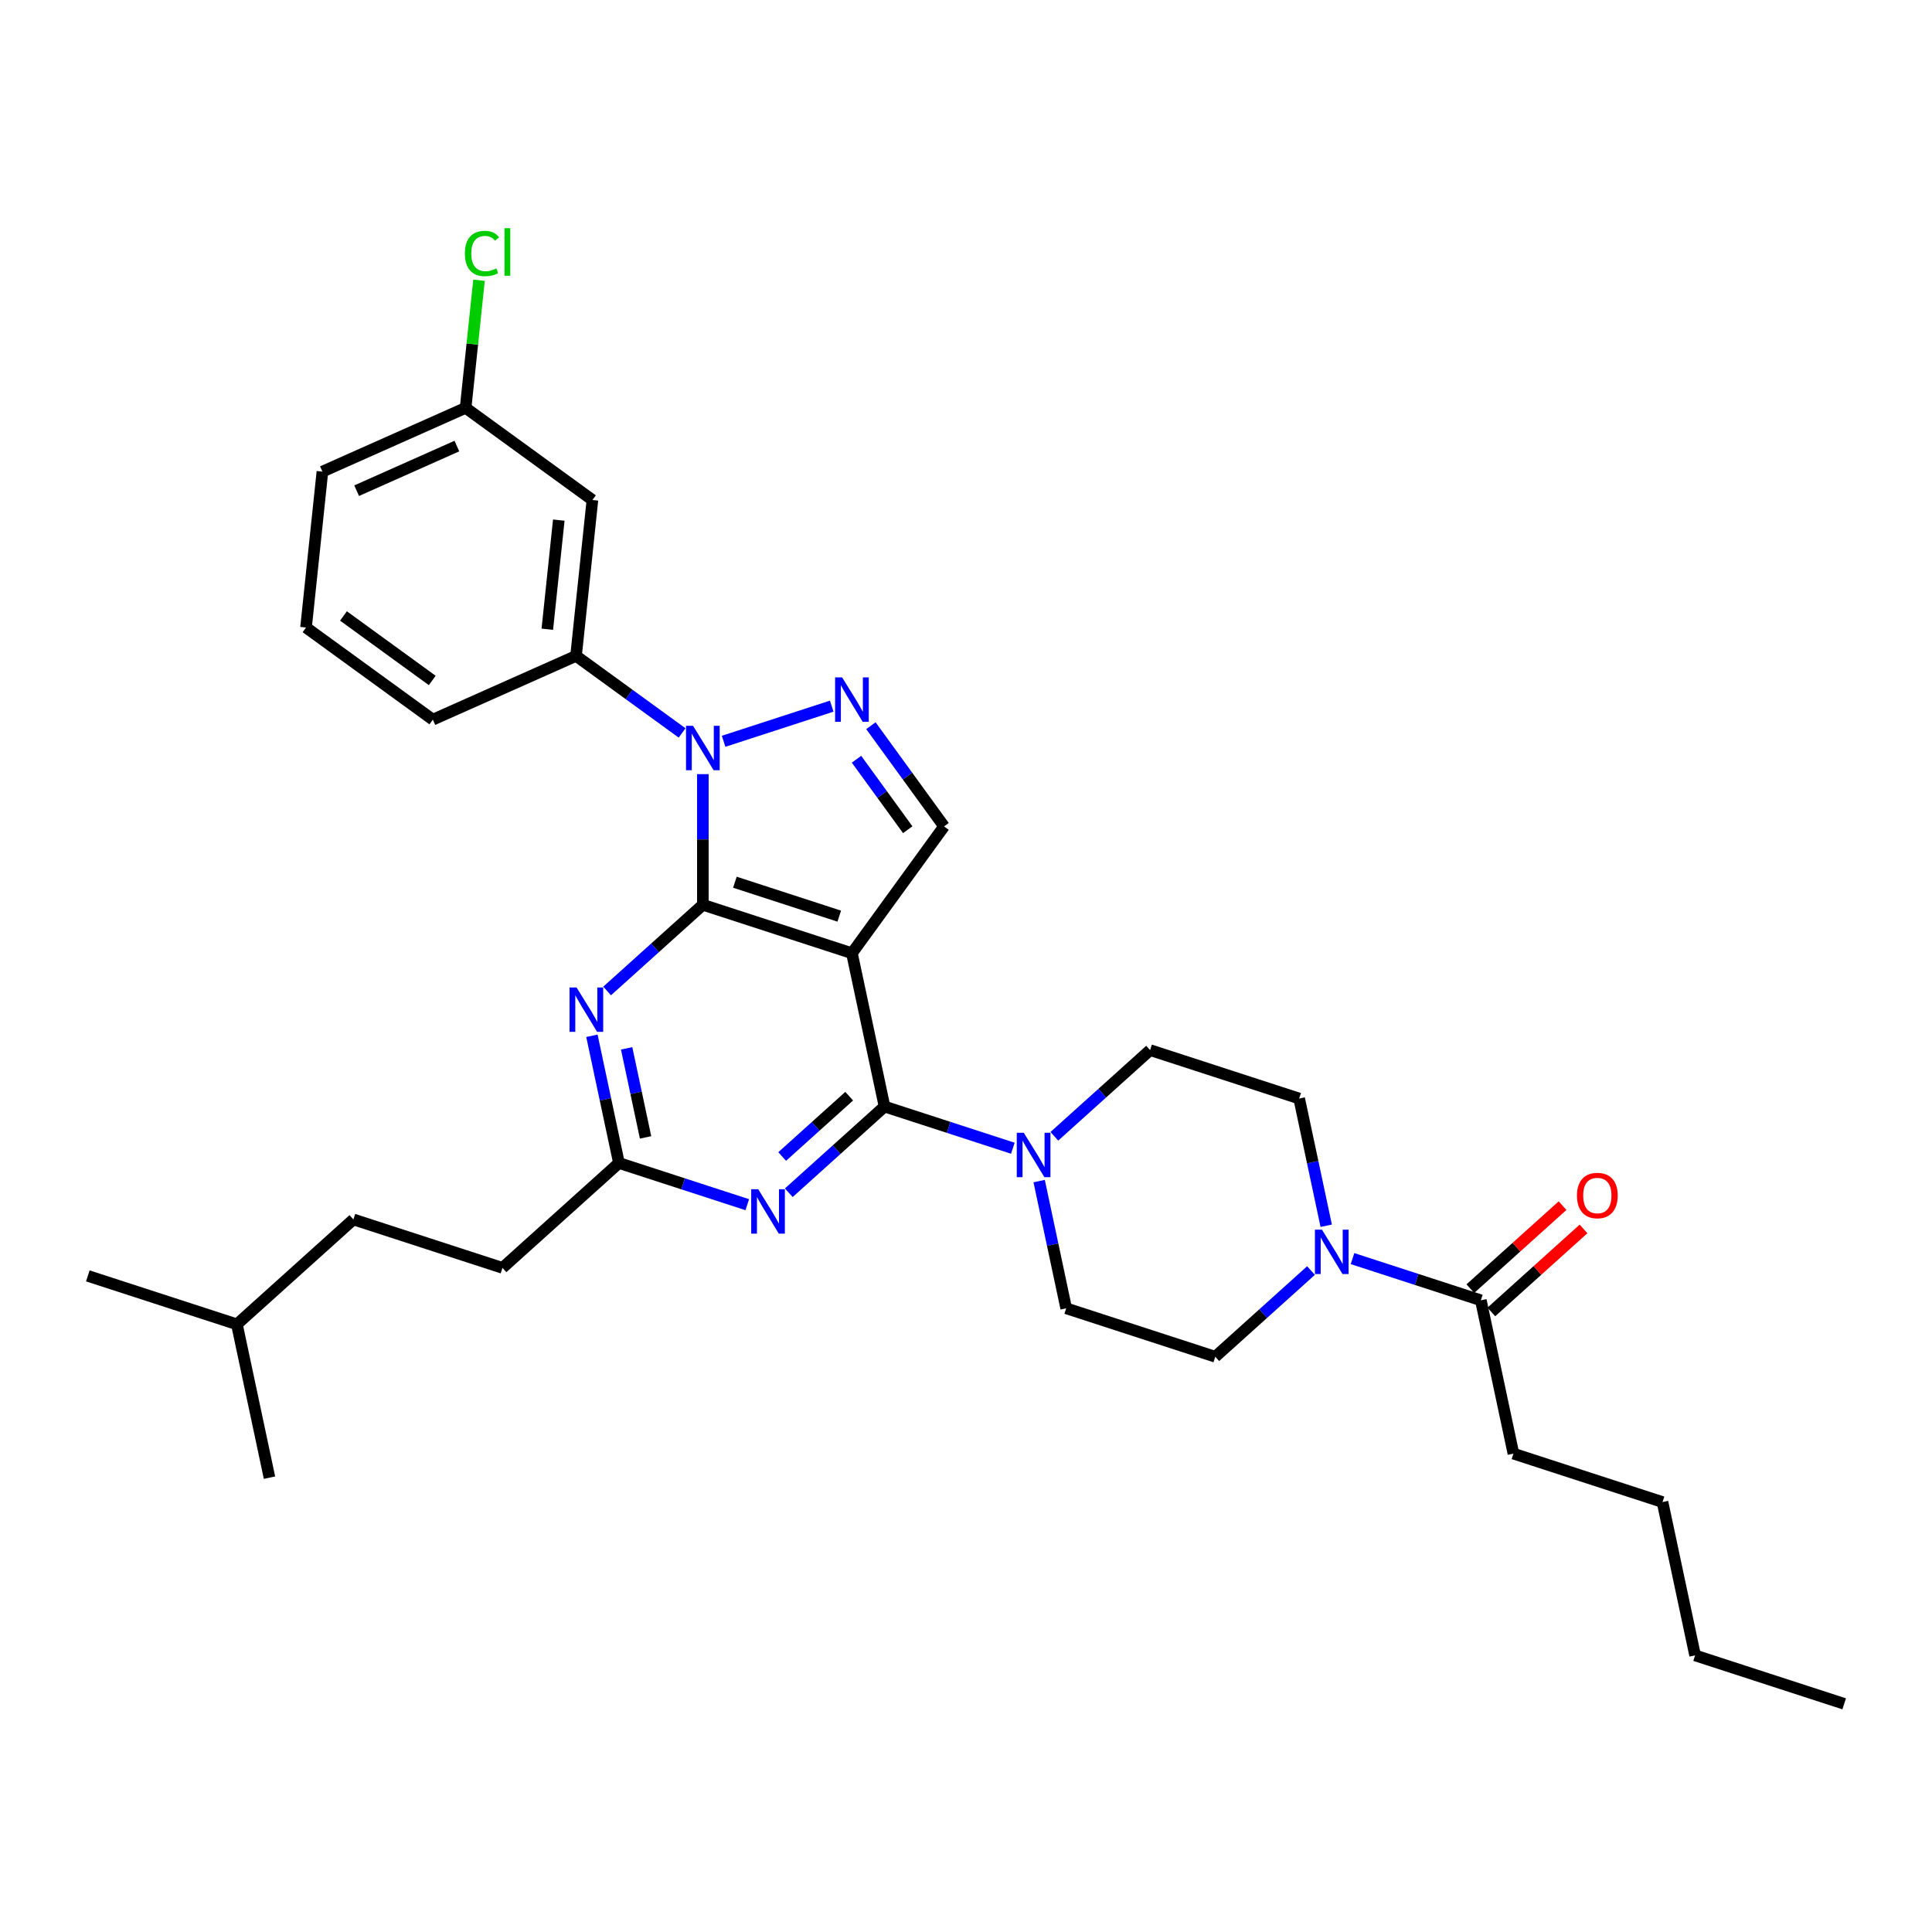 <?xml version='1.0' encoding='iso-8859-1'?>
<svg version='1.1' baseProfile='full'
              xmlns='http://www.w3.org/2000/svg'
                      xmlns:rdkit='http://www.rdkit.org/xml'
                      xmlns:xlink='http://www.w3.org/1999/xlink'
                  xml:space='preserve'
width='1000px' height='1000px' viewBox='0 0 1000 1000'>
<!-- END OF HEADER -->
<rect style='opacity:1.0;fill:#FFFFFF;stroke:none' width='1000' height='1000' x='0' y='0'> </rect>
<path class='bond-0' d='M 783.35,752.393 L 860.513,777.465' style='fill:none;fill-rule:evenodd;stroke:#000000;stroke-width:6px;stroke-linecap:butt;stroke-linejoin:miter;stroke-opacity:1' />
<path class='bond-1' d='M 783.35,752.393 L 766.481,673.032' style='fill:none;fill-rule:evenodd;stroke:#000000;stroke-width:6px;stroke-linecap:butt;stroke-linejoin:miter;stroke-opacity:1' />
<path class='bond-2' d='M 678.576,657.632 L 653.8,679.941' style='fill:none;fill-rule:evenodd;stroke:#0000FF;stroke-width:6px;stroke-linecap:butt;stroke-linejoin:miter;stroke-opacity:1' />
<path class='bond-2' d='M 653.8,679.941 L 629.023,702.249' style='fill:none;fill-rule:evenodd;stroke:#000000;stroke-width:6px;stroke-linecap:butt;stroke-linejoin:miter;stroke-opacity:1' />
<path class='bond-3' d='M 700.06,651.45 L 733.271,662.241' style='fill:none;fill-rule:evenodd;stroke:#0000FF;stroke-width:6px;stroke-linecap:butt;stroke-linejoin:miter;stroke-opacity:1' />
<path class='bond-3' d='M 733.271,662.241 L 766.481,673.032' style='fill:none;fill-rule:evenodd;stroke:#000000;stroke-width:6px;stroke-linecap:butt;stroke-linejoin:miter;stroke-opacity:1' />
<path class='bond-4' d='M 686.445,634.443 L 679.447,601.521' style='fill:none;fill-rule:evenodd;stroke:#0000FF;stroke-width:6px;stroke-linecap:butt;stroke-linejoin:miter;stroke-opacity:1' />
<path class='bond-4' d='M 679.447,601.521 L 672.449,568.599' style='fill:none;fill-rule:evenodd;stroke:#000000;stroke-width:6px;stroke-linecap:butt;stroke-linejoin:miter;stroke-opacity:1' />
<path class='bond-5' d='M 771.91,679.061 L 795.77,657.578' style='fill:none;fill-rule:evenodd;stroke:#000000;stroke-width:6px;stroke-linecap:butt;stroke-linejoin:miter;stroke-opacity:1' />
<path class='bond-5' d='M 795.77,657.578 L 819.629,636.095' style='fill:none;fill-rule:evenodd;stroke:#FF0000;stroke-width:6px;stroke-linecap:butt;stroke-linejoin:miter;stroke-opacity:1' />
<path class='bond-5' d='M 761.052,667.002 L 784.912,645.519' style='fill:none;fill-rule:evenodd;stroke:#000000;stroke-width:6px;stroke-linecap:butt;stroke-linejoin:miter;stroke-opacity:1' />
<path class='bond-5' d='M 784.912,645.519 L 808.771,624.036' style='fill:none;fill-rule:evenodd;stroke:#FF0000;stroke-width:6px;stroke-linecap:butt;stroke-linejoin:miter;stroke-opacity:1' />
<path class='bond-6' d='M 860.513,777.465 L 877.382,856.826' style='fill:none;fill-rule:evenodd;stroke:#000000;stroke-width:6px;stroke-linecap:butt;stroke-linejoin:miter;stroke-opacity:1' />
<path class='bond-7' d='M 877.382,856.826 L 954.545,881.898' style='fill:none;fill-rule:evenodd;stroke:#000000;stroke-width:6px;stroke-linecap:butt;stroke-linejoin:miter;stroke-opacity:1' />
<path class='bond-8' d='M 353.054,379.372 L 325.605,359.43' style='fill:none;fill-rule:evenodd;stroke:#0000FF;stroke-width:6px;stroke-linecap:butt;stroke-linejoin:miter;stroke-opacity:1' />
<path class='bond-8' d='M 325.605,359.43 L 298.157,339.487' style='fill:none;fill-rule:evenodd;stroke:#000000;stroke-width:6px;stroke-linecap:butt;stroke-linejoin:miter;stroke-opacity:1' />
<path class='bond-9' d='M 363.796,400.694 L 363.796,434.502' style='fill:none;fill-rule:evenodd;stroke:#0000FF;stroke-width:6px;stroke-linecap:butt;stroke-linejoin:miter;stroke-opacity:1' />
<path class='bond-9' d='M 363.796,434.502 L 363.796,468.311' style='fill:none;fill-rule:evenodd;stroke:#000000;stroke-width:6px;stroke-linecap:butt;stroke-linejoin:miter;stroke-opacity:1' />
<path class='bond-10' d='M 374.538,383.686 L 430.499,365.503' style='fill:none;fill-rule:evenodd;stroke:#0000FF;stroke-width:6px;stroke-linecap:butt;stroke-linejoin:miter;stroke-opacity:1' />
<path class='bond-11' d='M 488.649,427.744 L 469.714,401.683' style='fill:none;fill-rule:evenodd;stroke:#000000;stroke-width:6px;stroke-linecap:butt;stroke-linejoin:miter;stroke-opacity:1' />
<path class='bond-11' d='M 469.714,401.683 L 450.78,375.622' style='fill:none;fill-rule:evenodd;stroke:#0000FF;stroke-width:6px;stroke-linecap:butt;stroke-linejoin:miter;stroke-opacity:1' />
<path class='bond-11' d='M 469.841,429.464 L 456.587,411.221' style='fill:none;fill-rule:evenodd;stroke:#000000;stroke-width:6px;stroke-linecap:butt;stroke-linejoin:miter;stroke-opacity:1' />
<path class='bond-11' d='M 456.587,411.221 L 443.332,392.978' style='fill:none;fill-rule:evenodd;stroke:#0000FF;stroke-width:6px;stroke-linecap:butt;stroke-linejoin:miter;stroke-opacity:1' />
<path class='bond-12' d='M 488.649,427.744 L 440.959,493.383' style='fill:none;fill-rule:evenodd;stroke:#000000;stroke-width:6px;stroke-linecap:butt;stroke-linejoin:miter;stroke-opacity:1' />
<path class='bond-13' d='M 595.286,543.527 L 672.449,568.599' style='fill:none;fill-rule:evenodd;stroke:#000000;stroke-width:6px;stroke-linecap:butt;stroke-linejoin:miter;stroke-opacity:1' />
<path class='bond-14' d='M 595.286,543.527 L 570.51,565.835' style='fill:none;fill-rule:evenodd;stroke:#000000;stroke-width:6px;stroke-linecap:butt;stroke-linejoin:miter;stroke-opacity:1' />
<path class='bond-14' d='M 570.51,565.835 L 545.734,588.144' style='fill:none;fill-rule:evenodd;stroke:#0000FF;stroke-width:6px;stroke-linecap:butt;stroke-linejoin:miter;stroke-opacity:1' />
<path class='bond-15' d='M 440.959,493.383 L 363.796,468.311' style='fill:none;fill-rule:evenodd;stroke:#000000;stroke-width:6px;stroke-linecap:butt;stroke-linejoin:miter;stroke-opacity:1' />
<path class='bond-15' d='M 434.399,474.19 L 380.385,456.639' style='fill:none;fill-rule:evenodd;stroke:#000000;stroke-width:6px;stroke-linecap:butt;stroke-linejoin:miter;stroke-opacity:1' />
<path class='bond-16' d='M 440.959,493.383 L 457.828,572.744' style='fill:none;fill-rule:evenodd;stroke:#000000;stroke-width:6px;stroke-linecap:butt;stroke-linejoin:miter;stroke-opacity:1' />
<path class='bond-17' d='M 363.796,468.311 L 339.02,490.62' style='fill:none;fill-rule:evenodd;stroke:#000000;stroke-width:6px;stroke-linecap:butt;stroke-linejoin:miter;stroke-opacity:1' />
<path class='bond-17' d='M 339.02,490.62 L 314.244,512.928' style='fill:none;fill-rule:evenodd;stroke:#0000FF;stroke-width:6px;stroke-linecap:butt;stroke-linejoin:miter;stroke-opacity:1' />
<path class='bond-18' d='M 306.375,536.117 L 313.372,569.04' style='fill:none;fill-rule:evenodd;stroke:#0000FF;stroke-width:6px;stroke-linecap:butt;stroke-linejoin:miter;stroke-opacity:1' />
<path class='bond-18' d='M 313.372,569.04 L 320.37,601.962' style='fill:none;fill-rule:evenodd;stroke:#000000;stroke-width:6px;stroke-linecap:butt;stroke-linejoin:miter;stroke-opacity:1' />
<path class='bond-18' d='M 324.346,542.62 L 329.245,565.666' style='fill:none;fill-rule:evenodd;stroke:#0000FF;stroke-width:6px;stroke-linecap:butt;stroke-linejoin:miter;stroke-opacity:1' />
<path class='bond-18' d='M 329.245,565.666 L 334.143,588.711' style='fill:none;fill-rule:evenodd;stroke:#000000;stroke-width:6px;stroke-linecap:butt;stroke-linejoin:miter;stroke-opacity:1' />
<path class='bond-19' d='M 320.37,601.962 L 353.581,612.753' style='fill:none;fill-rule:evenodd;stroke:#000000;stroke-width:6px;stroke-linecap:butt;stroke-linejoin:miter;stroke-opacity:1' />
<path class='bond-19' d='M 353.581,612.753 L 386.791,623.543' style='fill:none;fill-rule:evenodd;stroke:#0000FF;stroke-width:6px;stroke-linecap:butt;stroke-linejoin:miter;stroke-opacity:1' />
<path class='bond-20' d='M 320.37,601.962 L 260.076,656.251' style='fill:none;fill-rule:evenodd;stroke:#000000;stroke-width:6px;stroke-linecap:butt;stroke-linejoin:miter;stroke-opacity:1' />
<path class='bond-21' d='M 408.276,617.361 L 433.052,595.053' style='fill:none;fill-rule:evenodd;stroke:#0000FF;stroke-width:6px;stroke-linecap:butt;stroke-linejoin:miter;stroke-opacity:1' />
<path class='bond-21' d='M 433.052,595.053 L 457.828,572.744' style='fill:none;fill-rule:evenodd;stroke:#000000;stroke-width:6px;stroke-linecap:butt;stroke-linejoin:miter;stroke-opacity:1' />
<path class='bond-21' d='M 404.851,598.61 L 422.194,582.994' style='fill:none;fill-rule:evenodd;stroke:#0000FF;stroke-width:6px;stroke-linecap:butt;stroke-linejoin:miter;stroke-opacity:1' />
<path class='bond-21' d='M 422.194,582.994 L 439.537,567.378' style='fill:none;fill-rule:evenodd;stroke:#000000;stroke-width:6px;stroke-linecap:butt;stroke-linejoin:miter;stroke-opacity:1' />
<path class='bond-22' d='M 457.828,572.744 L 491.039,583.535' style='fill:none;fill-rule:evenodd;stroke:#000000;stroke-width:6px;stroke-linecap:butt;stroke-linejoin:miter;stroke-opacity:1' />
<path class='bond-22' d='M 491.039,583.535 L 524.249,594.326' style='fill:none;fill-rule:evenodd;stroke:#0000FF;stroke-width:6px;stroke-linecap:butt;stroke-linejoin:miter;stroke-opacity:1' />
<path class='bond-23' d='M 537.865,611.333 L 544.862,644.255' style='fill:none;fill-rule:evenodd;stroke:#0000FF;stroke-width:6px;stroke-linecap:butt;stroke-linejoin:miter;stroke-opacity:1' />
<path class='bond-23' d='M 544.862,644.255 L 551.86,677.177' style='fill:none;fill-rule:evenodd;stroke:#000000;stroke-width:6px;stroke-linecap:butt;stroke-linejoin:miter;stroke-opacity:1' />
<path class='bond-24' d='M 551.86,677.177 L 629.023,702.249' style='fill:none;fill-rule:evenodd;stroke:#000000;stroke-width:6px;stroke-linecap:butt;stroke-linejoin:miter;stroke-opacity:1' />
<path class='bond-25' d='M 260.076,656.251 L 182.912,631.179' style='fill:none;fill-rule:evenodd;stroke:#000000;stroke-width:6px;stroke-linecap:butt;stroke-linejoin:miter;stroke-opacity:1' />
<path class='bond-26' d='M 182.912,631.179 L 122.618,685.469' style='fill:none;fill-rule:evenodd;stroke:#000000;stroke-width:6px;stroke-linecap:butt;stroke-linejoin:miter;stroke-opacity:1' />
<path class='bond-27' d='M 122.618,685.469 L 45.455,660.397' style='fill:none;fill-rule:evenodd;stroke:#000000;stroke-width:6px;stroke-linecap:butt;stroke-linejoin:miter;stroke-opacity:1' />
<path class='bond-28' d='M 122.618,685.469 L 139.487,764.83' style='fill:none;fill-rule:evenodd;stroke:#000000;stroke-width:6px;stroke-linecap:butt;stroke-linejoin:miter;stroke-opacity:1' />
<path class='bond-29' d='M 306.638,258.797 L 298.157,339.487' style='fill:none;fill-rule:evenodd;stroke:#000000;stroke-width:6px;stroke-linecap:butt;stroke-linejoin:miter;stroke-opacity:1' />
<path class='bond-29' d='M 289.228,269.205 L 283.291,325.688' style='fill:none;fill-rule:evenodd;stroke:#000000;stroke-width:6px;stroke-linecap:butt;stroke-linejoin:miter;stroke-opacity:1' />
<path class='bond-30' d='M 306.638,258.797 L 240.999,211.108' style='fill:none;fill-rule:evenodd;stroke:#000000;stroke-width:6px;stroke-linecap:butt;stroke-linejoin:miter;stroke-opacity:1' />
<path class='bond-31' d='M 298.157,339.487 L 224.037,372.488' style='fill:none;fill-rule:evenodd;stroke:#000000;stroke-width:6px;stroke-linecap:butt;stroke-linejoin:miter;stroke-opacity:1' />
<path class='bond-32' d='M 240.999,211.108 L 244.47,178.081' style='fill:none;fill-rule:evenodd;stroke:#000000;stroke-width:6px;stroke-linecap:butt;stroke-linejoin:miter;stroke-opacity:1' />
<path class='bond-32' d='M 244.47,178.081 L 247.941,145.055' style='fill:none;fill-rule:evenodd;stroke:#00CC00;stroke-width:6px;stroke-linecap:butt;stroke-linejoin:miter;stroke-opacity:1' />
<path class='bond-33' d='M 240.999,211.108 L 166.879,244.108' style='fill:none;fill-rule:evenodd;stroke:#000000;stroke-width:6px;stroke-linecap:butt;stroke-linejoin:miter;stroke-opacity:1' />
<path class='bond-33' d='M 236.481,230.882 L 184.597,253.982' style='fill:none;fill-rule:evenodd;stroke:#000000;stroke-width:6px;stroke-linecap:butt;stroke-linejoin:miter;stroke-opacity:1' />
<path class='bond-34' d='M 158.398,324.798 L 166.879,244.108' style='fill:none;fill-rule:evenodd;stroke:#000000;stroke-width:6px;stroke-linecap:butt;stroke-linejoin:miter;stroke-opacity:1' />
<path class='bond-35' d='M 158.398,324.798 L 224.037,372.488' style='fill:none;fill-rule:evenodd;stroke:#000000;stroke-width:6px;stroke-linecap:butt;stroke-linejoin:miter;stroke-opacity:1' />
<path class='bond-35' d='M 177.782,318.824 L 223.729,352.206' style='fill:none;fill-rule:evenodd;stroke:#000000;stroke-width:6px;stroke-linecap:butt;stroke-linejoin:miter;stroke-opacity:1' />
<path  class='atom-1' d='M 684.239 636.471
L 691.768 648.641
Q 692.515 649.842, 693.715 652.017
Q 694.916 654.191, 694.981 654.321
L 694.981 636.471
L 698.032 636.471
L 698.032 659.449
L 694.884 659.449
L 686.803 646.142
Q 685.862 644.585, 684.856 642.8
Q 683.882 641.015, 683.59 640.463
L 683.59 659.449
L 680.604 659.449
L 680.604 636.471
L 684.239 636.471
' fill='#0000FF'/>
<path  class='atom-3' d='M 816.228 618.807
Q 816.228 613.29, 818.954 610.207
Q 821.681 607.124, 826.776 607.124
Q 831.871 607.124, 834.597 610.207
Q 837.323 613.29, 837.323 618.807
Q 837.323 624.389, 834.565 627.57
Q 831.806 630.718, 826.776 630.718
Q 821.713 630.718, 818.954 627.57
Q 816.228 624.422, 816.228 618.807
M 826.776 628.121
Q 830.281 628.121, 832.163 625.785
Q 834.078 623.416, 834.078 618.807
Q 834.078 614.296, 832.163 612.024
Q 830.281 609.72, 826.776 609.72
Q 823.271 609.72, 821.356 611.992
Q 819.474 614.264, 819.474 618.807
Q 819.474 623.448, 821.356 625.785
Q 823.271 628.121, 826.776 628.121
' fill='#FF0000'/>
<path  class='atom-6' d='M 358.717 375.688
L 366.246 387.858
Q 366.993 389.059, 368.193 391.233
Q 369.394 393.408, 369.459 393.538
L 369.459 375.688
L 372.51 375.688
L 372.51 398.665
L 369.362 398.665
L 361.281 385.359
Q 360.34 383.802, 359.334 382.017
Q 358.36 380.232, 358.068 379.68
L 358.068 398.665
L 355.082 398.665
L 355.082 375.688
L 358.717 375.688
' fill='#0000FF'/>
<path  class='atom-8' d='M 435.88 350.616
L 443.41 362.786
Q 444.156 363.987, 445.357 366.162
Q 446.558 368.336, 446.622 368.466
L 446.622 350.616
L 449.673 350.616
L 449.673 373.594
L 446.525 373.594
L 438.444 360.287
Q 437.503 358.73, 436.497 356.945
Q 435.523 355.16, 435.231 354.608
L 435.231 373.594
L 432.245 373.594
L 432.245 350.616
L 435.88 350.616
' fill='#0000FF'/>
<path  class='atom-12' d='M 298.422 511.112
L 305.952 523.282
Q 306.698 524.483, 307.899 526.657
Q 309.1 528.832, 309.165 528.961
L 309.165 511.112
L 312.215 511.112
L 312.215 534.089
L 309.067 534.089
L 300.986 520.783
Q 300.045 519.225, 299.039 517.44
Q 298.065 515.655, 297.773 515.104
L 297.773 534.089
L 294.788 534.089
L 294.788 511.112
L 298.422 511.112
' fill='#0000FF'/>
<path  class='atom-14' d='M 392.455 615.545
L 399.984 627.715
Q 400.73 628.916, 401.931 631.09
Q 403.132 633.265, 403.197 633.395
L 403.197 615.545
L 406.247 615.545
L 406.247 638.522
L 403.099 638.522
L 395.018 625.216
Q 394.077 623.659, 393.071 621.874
Q 392.098 620.089, 391.805 619.537
L 391.805 638.522
L 388.82 638.522
L 388.82 615.545
L 392.455 615.545
' fill='#0000FF'/>
<path  class='atom-16' d='M 529.912 586.328
L 537.442 598.498
Q 538.188 599.698, 539.389 601.873
Q 540.59 604.047, 540.655 604.177
L 540.655 586.328
L 543.705 586.328
L 543.705 609.305
L 540.557 609.305
L 532.476 595.999
Q 531.535 594.441, 530.529 592.656
Q 529.555 590.871, 529.263 590.319
L 529.263 609.305
L 526.278 609.305
L 526.278 586.328
L 529.912 586.328
' fill='#0000FF'/>
<path  class='atom-26' d='M 240.62 131.213
Q 240.62 125.501, 243.281 122.516
Q 245.975 119.497, 251.07 119.497
Q 255.808 119.497, 258.339 122.84
L 256.198 124.593
Q 254.348 122.159, 251.07 122.159
Q 247.597 122.159, 245.747 124.495
Q 243.93 126.799, 243.93 131.213
Q 243.93 135.757, 245.812 138.093
Q 247.727 140.43, 251.427 140.43
Q 253.958 140.43, 256.912 138.905
L 257.82 141.339
Q 256.619 142.118, 254.802 142.572
Q 252.985 143.026, 250.972 143.026
Q 245.975 143.026, 243.281 139.976
Q 240.62 136.925, 240.62 131.213
' fill='#00CC00'/>
<path  class='atom-26' d='M 261.131 118.102
L 264.116 118.102
L 264.116 142.734
L 261.131 142.734
L 261.131 118.102
' fill='#00CC00'/>
</svg>
